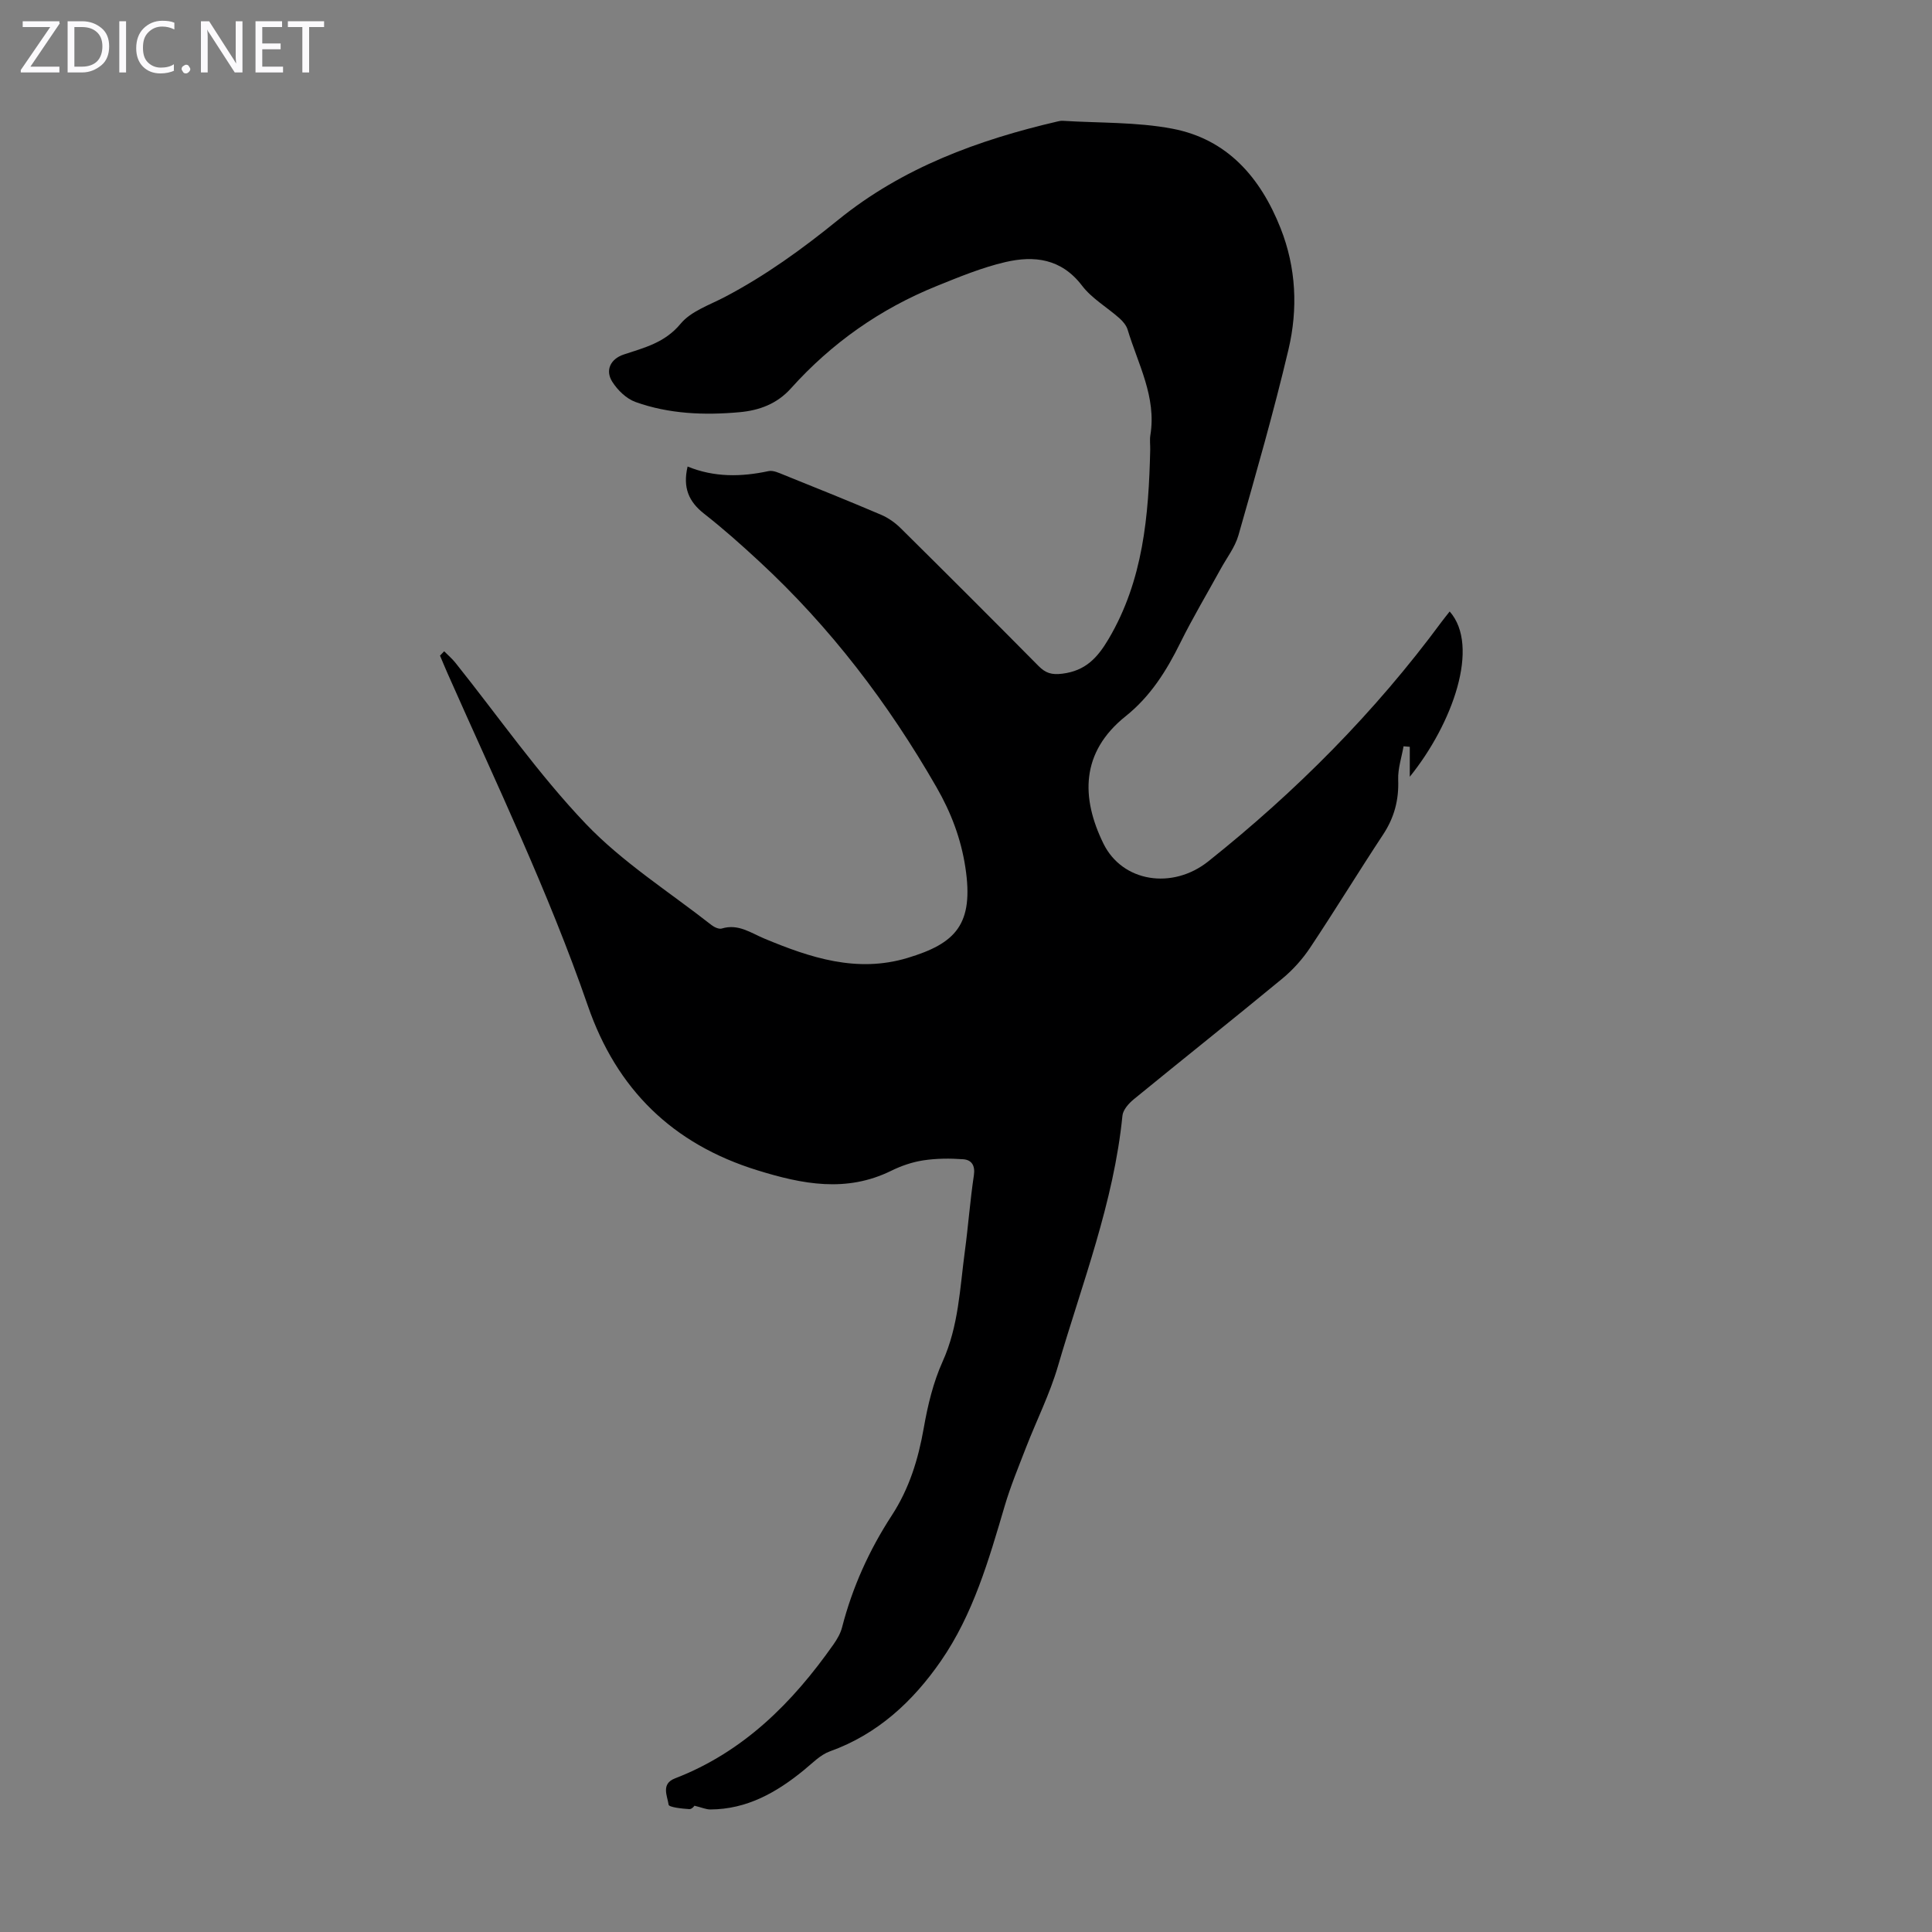 <svg enable-background="new 0 0 400 400" viewBox="0 0 400 400" xmlns="http://www.w3.org/2000/svg"><rect x="0" y="0" width="400" height="400" fill="#808080" stroke="none"/><g fill="#fbfafc"><path d="m12.4 4.8-6.1 9h6v1.2h-8v-.5l6.1-8.9h-5.7v-1.2h7.6v.4z"/><path d="m14 15v-10.6h3c1.6 0 2.9.5 4 1.4s1.6 2.2 1.6 3.8-.5 3-1.6 3.9-2.4 1.5-4 1.5zm1.4-9.4v8.2h1.6c1.3 0 2.4-.4 3.1-1.1s1.1-1.8 1.1-3.1-.4-2.3-1.2-3-1.8-1-3.1-1z"/><path d="m26.1 4.4v10.6h-1.4v-10.6z"/><path d="m36.1 14.6c-.8.4-1.8.6-2.9.6-1.5 0-2.7-.5-3.6-1.4s-1.4-2.2-1.4-3.8c0-1.7.5-3.1 1.5-4.1s2.3-1.6 3.9-1.6c1 0 1.8.1 2.5.4v1.4c-.8-.4-1.6-.6-2.5-.6-1.2 0-2.1.4-2.9 1.2s-1.1 1.8-1.1 3.2c0 1.3.3 2.3 1 3s1.6 1.1 2.7 1.1c1 0 2-.2 2.7-.7v1.3z"/><path d="m37.6 14.3c0-.2.1-.5.3-.6s.4-.3.6-.3c.3 0 .5.1.6.3s.3.4.3.6-.1.4-.3.6-.4.3-.6.3c-.3 0-.5-.1-.6-.3s-.3-.4-.3-.6z"/><path d="m50.2 15h-1.6l-5.3-8.2c-.2-.2-.3-.5-.4-.7 0 .2.1.7.1 1.5v7.4h-1.4v-10.6h1.7l5.2 8.1c.2.4.4.6.4.7 0-.3-.1-.8-.1-1.5v-7.3h1.4z"/><path d="m58.6 15h-5.7v-10.6h5.5v1.2h-4.1v3.4h3.8v1.2h-3.8v3.6h4.3z"/><path d="m67.1 5.6h-3.1v9.4h-1.4v-9.4h-3v-1.2h7.5z"/></g><path d="m91.96 134.84c.78.79 1.64 1.52 2.33 2.38 8.93 11.17 17.15 23.02 26.98 33.33 7.63 8 17.27 14.09 26.05 20.98.57.44 1.53.89 2.12.71 3.4-1.04 5.98.9 8.83 2.09 9.49 3.96 19.14 7.15 29.59 4.01 9.99-3 13.83-6.92 12-18.82-.91-5.9-2.94-11.27-5.97-16.54-9.99-17.39-21.98-33.14-36.71-46.76-3.68-3.41-7.44-6.76-11.39-9.85-3.19-2.49-4.46-5.4-3.43-9.78 5.53 2.26 11.1 2.16 16.75.95.97-.21 2.17.37 3.18.78 6.74 2.71 13.48 5.42 20.16 8.27 1.49.64 2.92 1.66 4.07 2.81 9.55 9.45 19.05 18.94 28.5 28.49 1.46 1.47 2.71 1.87 4.93 1.59 4.77-.6 7.24-3.24 9.57-7.18 7.19-12.18 8.3-25.56 8.62-39.18.02-1.01-.13-2.04.03-3.02 1.3-7.91-2.56-14.71-4.71-21.86-.27-.88-.99-1.73-1.7-2.36-2.56-2.27-5.7-4.07-7.73-6.73-4.28-5.62-9.9-6.29-15.92-4.88-4.84 1.13-9.53 3.07-14.16 4.94-11.68 4.72-21.77 11.81-30.18 21.18-2.91 3.25-6.59 4.58-10.65 4.95-7.29.66-14.59.38-21.54-2.11-1.89-.68-3.72-2.45-4.82-4.2-1.53-2.42-.3-4.74 2.37-5.63 4.29-1.42 8.53-2.44 11.78-6.37 2.14-2.59 5.94-3.86 9.11-5.52 8.46-4.43 16.1-9.97 23.52-15.99 13.3-10.8 28.99-16.56 45.49-20.39.32-.08.67-.14 1-.12 7.57.48 15.27.23 22.67 1.63 11.41 2.16 18.28 10.12 22.43 20.61 3.24 8.18 3.61 16.72 1.64 25.09-3.05 12.92-6.72 25.69-10.36 38.47-.71 2.49-2.44 4.7-3.71 7.03-2.79 5.09-5.77 10.07-8.34 15.27-2.85 5.78-6.18 11.08-11.3 15.17-9.39 7.51-9.22 16.94-4.62 26.35 3.92 8.02 14.3 9.62 21.72 3.71 18.19-14.49 34.49-30.87 48.33-49.63.53-.71 1.09-1.4 1.65-2.11 6.35 7.19.6 23.25-8.26 34.22 0-2.51 0-4.36 0-6.2-.43-.04-.86-.07-1.29-.11-.4 2.3-1.19 4.62-1.11 6.91.16 4.2-.81 7.87-3.14 11.39-5.11 7.75-9.95 15.68-15.09 23.4-1.58 2.37-3.57 4.59-5.76 6.4-10.18 8.4-20.53 16.62-30.75 24.98-1.04.85-2.23 2.18-2.35 3.39-1.79 17.98-8.35 34.72-13.35 51.86-1.68 5.75-4.41 11.18-6.59 16.79-1.56 4.04-3.23 8.06-4.45 12.2-3.29 11.17-6.53 22.44-13.22 32.09-5.76 8.32-13.07 15.14-22.96 18.68-2 .72-3.66 2.48-5.38 3.88-5.66 4.63-11.8 8.12-19.38 8.15-.87 0-1.74-.4-3.3-.78.15-.12-.47.74-1.03.71-1.52-.09-4.23-.39-4.3-.91-.25-1.8-1.64-4.31 1.31-5.45 14.14-5.45 24.3-15.62 32.81-27.72.76-1.08 1.47-2.3 1.79-3.55 2.14-8.31 5.63-16.02 10.29-23.17 3.62-5.56 5.48-11.6 6.62-18.08.82-4.69 1.96-9.47 3.91-13.79 3.32-7.36 3.57-15.17 4.61-22.89.7-5.21 1.08-10.46 1.86-15.66.31-2.06-.49-3.21-2.22-3.33-2.74-.2-5.55-.18-8.25.23-2.29.35-4.59 1.14-6.67 2.17-9.28 4.55-18.34 2.78-27.67-.11-17.59-5.44-29.14-16.78-35.11-34.06-8.15-23.59-18.98-46.05-29.05-68.83-.54-1.22-1.04-2.44-1.56-3.67.29-.3.58-.6.86-.9z" fill="#000001"/></svg>